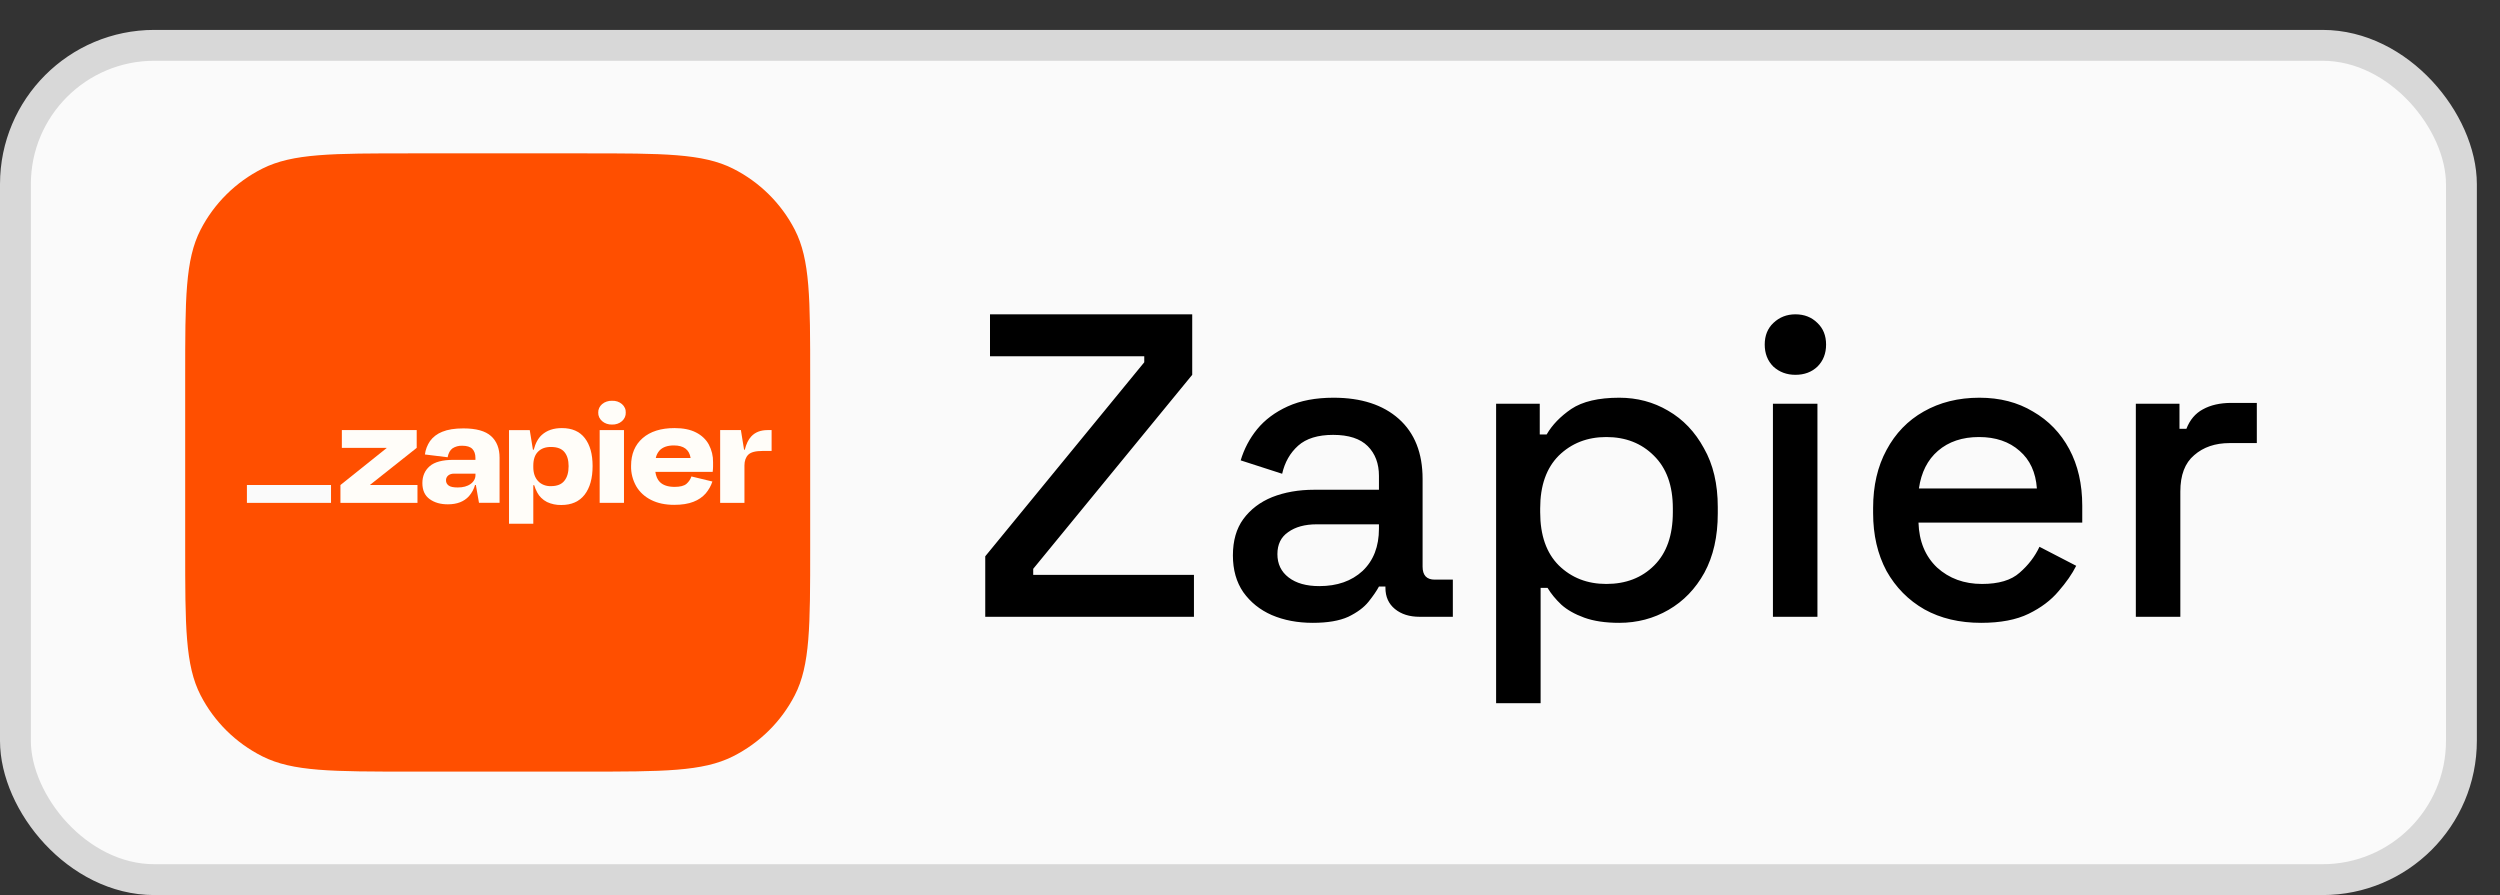 <svg width="81" height="29" viewBox="0 0 81 29" fill="none" xmlns="http://www.w3.org/2000/svg">
<rect x="0" y="0" width="81" height="29" fill="#333333" stroke="none"/>
<rect x="0.5" y="1.469" width="79.25" height="27.031" rx="4.5" fill="#FAFAFA"/>
<rect x="0.5" y="1.469" width="79.25" height="27.031" rx="4.5" stroke="#D8D8D8"/>
<path d="M6 12.218C6 9.681 6 8.412 6.499 7.443C6.938 6.59 7.639 5.897 8.501 5.463C9.481 4.969 10.763 4.969 13.329 4.969H18.921C21.487 4.969 22.769 4.969 23.749 5.463C24.611 5.897 25.312 6.59 25.751 7.443C26.25 8.412 26.25 9.681 26.25 12.218V17.751C26.25 20.288 26.25 21.557 25.751 22.526C25.312 23.379 24.611 24.072 23.749 24.506C22.769 25 21.487 25 18.921 25H13.329C10.763 25 9.481 25 8.501 24.506C7.639 24.072 6.938 23.379 6.499 22.526C6 21.557 6 20.288 6 17.751V12.218Z" fill="#FF4F00"/>
<g clip-path="url(#clip0_75_6)">
<path d="M11.992 15.715L11.99 15.709L13.501 14.511V13.935H11.076V14.511H12.525L12.527 14.517L11.03 15.715V16.292H13.526V15.715H11.992Z" fill="#FFFDF9"/>
<path d="M15.014 13.88C14.734 13.88 14.506 13.916 14.33 13.989C14.166 14.053 14.028 14.158 13.933 14.29C13.843 14.423 13.786 14.572 13.767 14.725L14.503 14.815C14.529 14.679 14.583 14.583 14.662 14.526C14.753 14.467 14.865 14.437 14.979 14.442C15.128 14.442 15.236 14.476 15.304 14.545C15.37 14.614 15.404 14.71 15.404 14.836V14.899H14.697C14.337 14.899 14.078 14.968 13.921 15.106C13.763 15.244 13.685 15.427 13.685 15.653C13.685 15.885 13.764 16.058 13.921 16.171C14.078 16.285 14.275 16.341 14.513 16.34C14.808 16.34 15.035 16.252 15.194 16.077C15.288 15.969 15.355 15.845 15.391 15.714H15.418L15.519 16.29H16.186V14.83C16.186 14.528 16.094 14.294 15.91 14.129C15.726 13.963 15.428 13.88 15.014 13.88ZM15.247 15.68C15.142 15.757 15.003 15.794 14.831 15.794C14.688 15.794 14.59 15.773 14.534 15.73C14.507 15.71 14.486 15.684 14.471 15.656C14.457 15.628 14.45 15.597 14.451 15.566C14.449 15.537 14.454 15.508 14.466 15.48C14.478 15.453 14.496 15.428 14.52 15.407C14.545 15.386 14.575 15.37 14.608 15.36C14.64 15.35 14.675 15.345 14.71 15.347H15.405V15.387C15.407 15.443 15.393 15.498 15.366 15.549C15.338 15.6 15.298 15.645 15.247 15.68Z" fill="#FFFDF9"/>
<path d="M20.217 13.935H19.429V16.292H20.217V13.935Z" fill="#FFFDF9"/>
<path d="M24.868 13.935C24.645 13.935 24.47 14.003 24.342 14.139C24.25 14.236 24.179 14.38 24.131 14.571H24.108L24.005 13.935H23.333V16.292H24.12V15.083C24.12 14.931 24.162 14.814 24.244 14.732C24.327 14.651 24.479 14.611 24.701 14.611H25V13.935H24.868Z" fill="#FFFDF9"/>
<path d="M22.552 14.012C22.368 13.917 22.136 13.87 21.856 13.87C21.415 13.87 21.07 13.979 20.821 14.196C20.572 14.413 20.447 14.712 20.447 15.094C20.441 15.325 20.499 15.553 20.617 15.76C20.725 15.944 20.893 16.098 21.1 16.2C21.309 16.305 21.557 16.357 21.845 16.357C22.093 16.357 22.301 16.324 22.468 16.258C22.625 16.198 22.762 16.105 22.865 15.987C22.963 15.87 23.037 15.74 23.081 15.601L22.402 15.437C22.373 15.527 22.318 15.609 22.242 15.676C22.166 15.742 22.037 15.775 21.857 15.775C21.643 15.775 21.483 15.722 21.378 15.616C21.302 15.539 21.254 15.43 21.233 15.288H23.091C23.099 15.222 23.103 15.166 23.103 15.121V14.974C23.107 14.777 23.06 14.582 22.965 14.402C22.876 14.239 22.732 14.103 22.552 14.012ZM21.833 14.432C22.152 14.432 22.334 14.568 22.376 14.84H21.247C21.265 14.749 21.308 14.664 21.373 14.591C21.477 14.485 21.63 14.432 21.833 14.432Z" fill="#FFFDF9"/>
<path d="M19.832 12.985C19.773 12.983 19.713 12.991 19.658 13.01C19.603 13.028 19.552 13.056 19.509 13.092C19.468 13.128 19.434 13.171 19.413 13.218C19.391 13.266 19.381 13.317 19.383 13.368C19.381 13.419 19.391 13.471 19.413 13.519C19.435 13.566 19.468 13.61 19.51 13.646C19.552 13.683 19.602 13.711 19.657 13.73C19.713 13.749 19.772 13.758 19.832 13.756C19.891 13.758 19.95 13.749 20.005 13.73C20.06 13.711 20.11 13.683 20.151 13.646C20.192 13.61 20.224 13.566 20.246 13.518C20.267 13.47 20.277 13.419 20.274 13.368C20.277 13.317 20.268 13.266 20.246 13.219C20.225 13.171 20.193 13.128 20.151 13.092C20.109 13.056 20.059 13.028 20.005 13.009C19.95 12.991 19.891 12.983 19.832 12.985L19.832 12.985Z" fill="#FFFDF9"/>
<path d="M18.205 13.87C17.936 13.87 17.721 13.943 17.558 14.089C17.437 14.197 17.349 14.358 17.293 14.572H17.267L17.164 13.936H16.492V16.97H17.279V15.72H17.308C17.332 15.803 17.366 15.884 17.409 15.962C17.475 16.088 17.585 16.194 17.722 16.265C17.865 16.332 18.025 16.366 18.188 16.362C18.517 16.362 18.768 16.251 18.941 16.029C19.113 15.806 19.2 15.496 19.2 15.099C19.2 14.714 19.116 14.414 18.949 14.196C18.782 13.979 18.534 13.87 18.205 13.87ZM18.285 15.578C18.193 15.694 18.049 15.751 17.853 15.751C17.773 15.754 17.692 15.741 17.619 15.712C17.545 15.683 17.481 15.639 17.431 15.584C17.329 15.473 17.278 15.322 17.279 15.129V15.085C17.279 14.889 17.329 14.739 17.431 14.636C17.533 14.532 17.674 14.48 17.853 14.482C18.052 14.482 18.197 14.536 18.287 14.646C18.378 14.755 18.423 14.907 18.423 15.103C18.423 15.306 18.378 15.464 18.285 15.578H18.285Z" fill="#FFFDF9"/>
<path d="M10.725 15.715H8V16.293H10.725V15.715Z" fill="#FAFAFA"/>
</g>
<path d="M31.922 19.984V18.024L37.074 11.738V11.542H32.076V10.184H38.628V12.144L33.476 18.43V18.626H38.684V19.984H31.922ZM42.536 20.18C42.041 20.18 41.598 20.096 41.206 19.928C40.823 19.76 40.515 19.513 40.282 19.186C40.058 18.86 39.946 18.463 39.946 17.996C39.946 17.52 40.058 17.128 40.282 16.82C40.515 16.503 40.828 16.265 41.22 16.106C41.621 15.948 42.074 15.868 42.578 15.868H44.678V15.42C44.678 15.019 44.557 14.697 44.314 14.454C44.071 14.212 43.698 14.09 43.194 14.09C42.699 14.09 42.321 14.207 42.06 14.44C41.799 14.674 41.626 14.977 41.542 15.35L40.198 14.916C40.31 14.543 40.487 14.207 40.73 13.908C40.982 13.6 41.313 13.353 41.724 13.166C42.135 12.98 42.629 12.886 43.208 12.886C44.104 12.886 44.809 13.115 45.322 13.572C45.835 14.03 46.092 14.678 46.092 15.518V18.36C46.092 18.64 46.223 18.78 46.484 18.78H47.072V19.984H45.994C45.667 19.984 45.401 19.9 45.196 19.732C44.991 19.564 44.888 19.336 44.888 19.046V19.004H44.678C44.603 19.144 44.491 19.308 44.342 19.494C44.193 19.681 43.973 19.844 43.684 19.984C43.395 20.115 43.012 20.18 42.536 20.18ZM42.746 18.99C43.325 18.99 43.791 18.827 44.146 18.5C44.501 18.164 44.678 17.707 44.678 17.128V16.988H42.662C42.279 16.988 41.971 17.072 41.738 17.24C41.505 17.399 41.388 17.637 41.388 17.954C41.388 18.272 41.509 18.524 41.752 18.71C41.995 18.897 42.326 18.99 42.746 18.99ZM48.474 22.784V13.082H49.888V14.076H50.112C50.289 13.768 50.556 13.493 50.91 13.25C51.274 13.008 51.792 12.886 52.464 12.886C53.043 12.886 53.57 13.026 54.046 13.306C54.532 13.586 54.919 13.992 55.208 14.524C55.507 15.047 55.656 15.682 55.656 16.428V16.638C55.656 17.385 55.511 18.024 55.222 18.556C54.933 19.079 54.545 19.48 54.06 19.76C53.575 20.04 53.043 20.18 52.464 20.18C52.016 20.18 51.638 20.124 51.33 20.012C51.022 19.9 50.775 19.76 50.588 19.592C50.401 19.415 50.252 19.233 50.14 19.046H49.916V22.784H48.474ZM52.044 18.92C52.679 18.92 53.197 18.72 53.598 18.318C53.999 17.917 54.2 17.343 54.2 16.596V16.47C54.2 15.733 53.995 15.164 53.584 14.762C53.183 14.361 52.669 14.16 52.044 14.16C51.428 14.16 50.915 14.361 50.504 14.762C50.103 15.164 49.902 15.733 49.902 16.47V16.596C49.902 17.343 50.103 17.917 50.504 18.318C50.915 18.72 51.428 18.92 52.044 18.92ZM57.443 19.984V13.082H58.885V19.984H57.443ZM58.171 12.144C57.891 12.144 57.653 12.056 57.457 11.878C57.27 11.692 57.177 11.454 57.177 11.164C57.177 10.875 57.27 10.642 57.457 10.464C57.653 10.278 57.891 10.184 58.171 10.184C58.46 10.184 58.698 10.278 58.885 10.464C59.072 10.642 59.165 10.875 59.165 11.164C59.165 11.454 59.072 11.692 58.885 11.878C58.698 12.056 58.46 12.144 58.171 12.144ZM64.189 20.18C63.489 20.18 62.878 20.036 62.355 19.746C61.832 19.448 61.422 19.032 61.123 18.5C60.834 17.959 60.689 17.334 60.689 16.624V16.456C60.689 15.738 60.834 15.112 61.123 14.58C61.412 14.039 61.814 13.624 62.327 13.334C62.85 13.036 63.452 12.886 64.133 12.886C64.796 12.886 65.374 13.036 65.869 13.334C66.373 13.624 66.765 14.03 67.045 14.552C67.325 15.075 67.465 15.686 67.465 16.386V16.932H62.159C62.178 17.539 62.378 18.024 62.761 18.388C63.153 18.743 63.638 18.92 64.217 18.92C64.758 18.92 65.164 18.799 65.435 18.556C65.715 18.314 65.93 18.034 66.079 17.716L67.269 18.332C67.138 18.594 66.947 18.869 66.695 19.158C66.452 19.448 66.13 19.69 65.729 19.886C65.328 20.082 64.814 20.18 64.189 20.18ZM62.173 15.826H65.995C65.958 15.304 65.771 14.898 65.435 14.608C65.099 14.31 64.66 14.16 64.119 14.16C63.578 14.16 63.134 14.31 62.789 14.608C62.453 14.898 62.248 15.304 62.173 15.826ZM69.201 19.984V13.082H70.615V13.894H70.839C70.951 13.605 71.128 13.395 71.371 13.264C71.623 13.124 71.931 13.054 72.295 13.054H73.121V14.356H72.239C71.772 14.356 71.389 14.487 71.091 14.748C70.792 15 70.643 15.392 70.643 15.924V19.984H69.201Z" fill="black"/>
<defs>
<clipPath id="clip0_75_6">
<rect width="17" height="4" fill="white" transform="translate(8 12.984)"/>
</clipPath>
</defs>
</svg>
